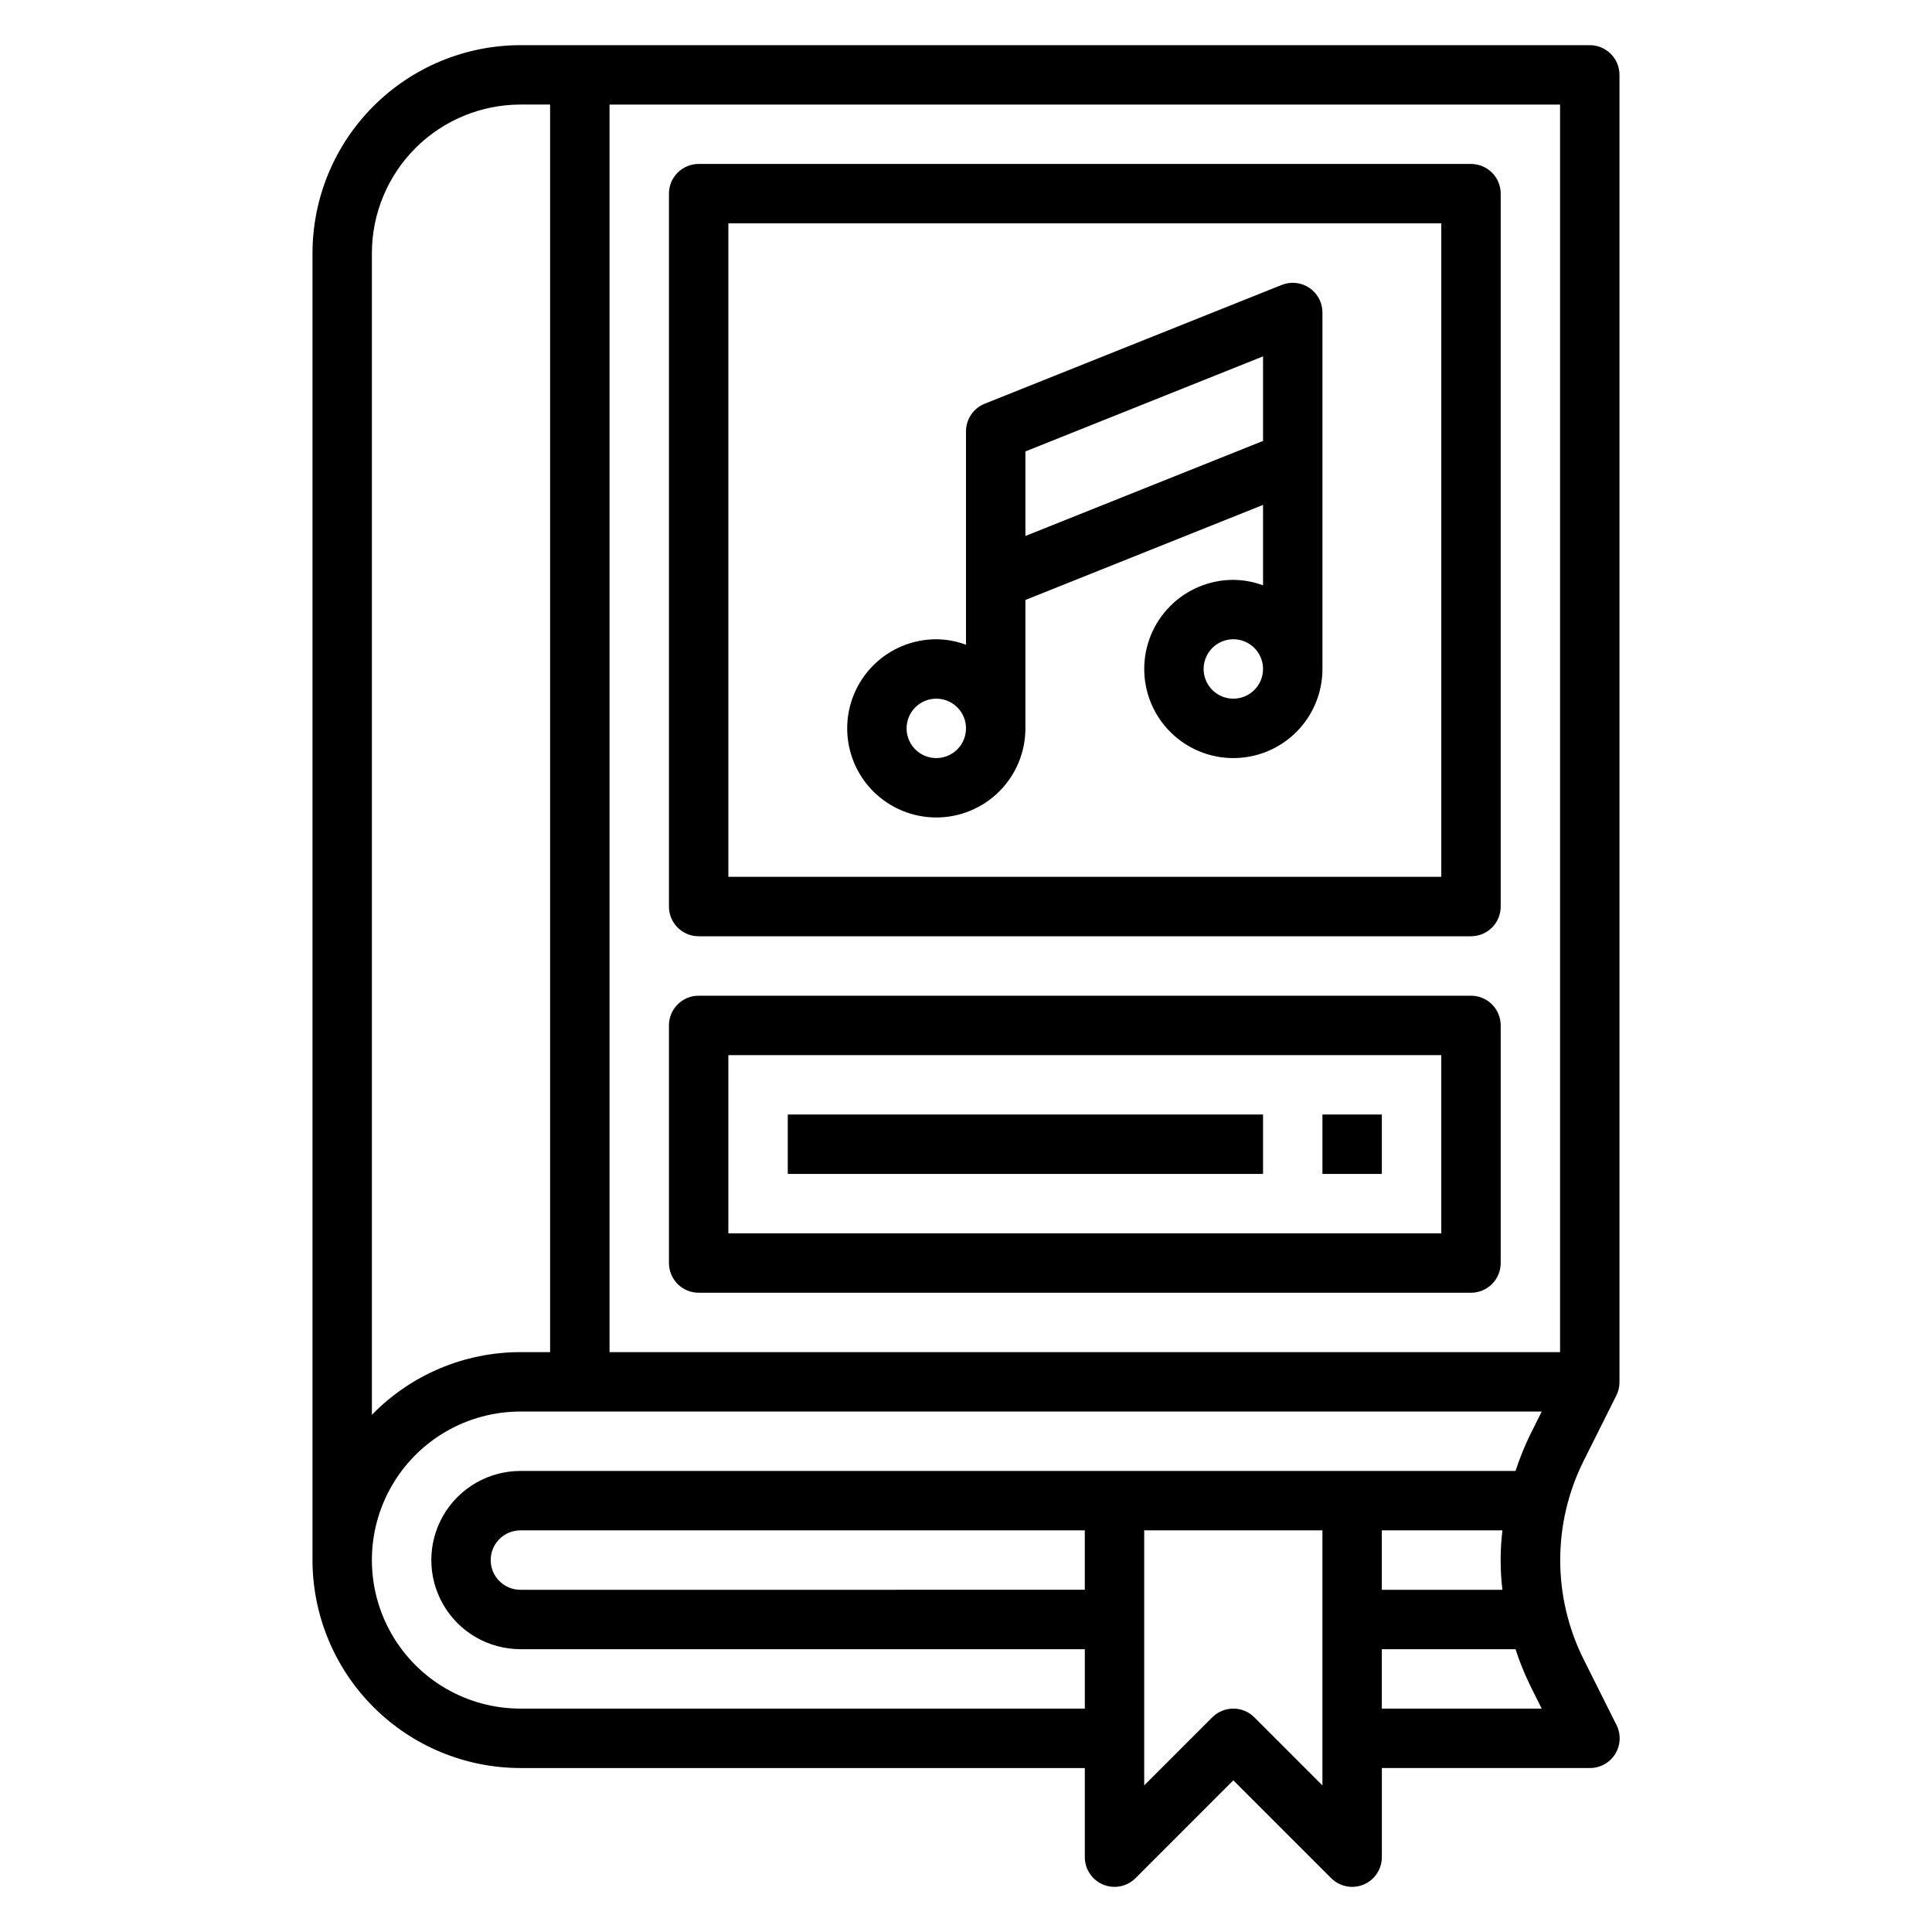 <?xml version="1.0" encoding="UTF-8"?>
<!-- Uploaded to: ICON Repo, www.svgrepo.com, Generator: ICON Repo Mixer Tools -->
<svg fill="#000000" width="800px" height="800px" version="1.1" viewBox="144 144 512 512" xmlns="http://www.w3.org/2000/svg">
 <g>
  <path d="m329.15 486.59h204.68c2.086 0 4.09-0.828 5.566-2.305 1.477-1.477 2.305-3.481 2.305-5.566v-62.977c0-2.086-0.828-4.09-2.305-5.566-1.477-1.477-3.481-2.305-5.566-2.305h-204.68c-4.348 0-7.871 3.523-7.871 7.871v62.977c0 2.086 0.832 4.09 2.305 5.566 1.477 1.477 3.481 2.305 5.566 2.305zm7.871-62.977h188.93v47.23l-188.93 0.004z"/>
  <path d="m352.77 439.36h125.95v15.742h-125.95z"/>
  <path d="m494.46 439.36h15.742v15.742h-15.742z"/>
  <path d="m329.15 392.12h204.68c2.086 0 4.09-0.828 5.566-2.305 1.477-1.477 2.305-3.477 2.305-5.566v-188.93c0-2.086-0.828-4.09-2.305-5.566-1.477-1.473-3.481-2.305-5.566-2.305h-204.68c-4.348 0-7.871 3.523-7.871 7.871v188.93c0 2.09 0.832 4.09 2.305 5.566 1.477 1.477 3.481 2.305 5.566 2.305zm7.875-188.93h188.93v173.18h-188.93z"/>
  <path d="m491.01 220.3c-2.168-1.469-4.918-1.762-7.344-0.789l-78.719 31.488h-0.004c-2.984 1.195-4.941 4.09-4.941 7.305v56.555c-2.523-0.934-5.188-1.422-7.875-1.449-6.262 0-12.27 2.488-16.699 6.918-4.426 4.43-6.914 10.434-6.914 16.699 0 6.262 2.488 12.27 6.914 16.699 4.43 4.426 10.438 6.914 16.699 6.914 6.266 0 12.273-2.488 16.699-6.914 4.43-4.43 6.918-10.438 6.918-16.699v-34.031l62.977-25.191v21.309c-2.519-0.93-5.184-1.422-7.871-1.445-6.266 0-12.27 2.484-16.699 6.914-4.43 4.43-6.918 10.438-6.918 16.699 0 6.266 2.488 12.27 6.918 16.699 4.43 4.43 10.434 6.918 16.699 6.918 6.262 0 12.27-2.488 16.699-6.918 4.43-4.43 6.914-10.434 6.914-16.699v-94.465c0.004-2.609-1.293-5.051-3.453-6.516zm-98.883 124.6c-3.184 0-6.055-1.918-7.269-4.859-1.219-2.941-0.547-6.328 1.703-8.578 2.254-2.254 5.641-2.926 8.582-1.707s4.859 4.09 4.859 7.273c0 2.086-0.832 4.09-2.309 5.566-1.477 1.477-3.477 2.305-5.566 2.305zm23.617-58.859v-22.402l62.977-25.191v22.402zm55.105 43.113c-3.184 0-6.055-1.918-7.273-4.859-1.219-2.941-0.547-6.324 1.707-8.578 2.25-2.25 5.637-2.926 8.578-1.707s4.859 4.09 4.859 7.273c0 2.09-0.828 4.09-2.305 5.566-1.477 1.477-3.481 2.305-5.566 2.305z"/>
  <path d="m572.39 513.73c0.531-1.098 0.801-2.301 0.789-3.519v-346.37c0-2.086-0.828-4.09-2.305-5.566-1.477-1.473-3.481-2.305-5.566-2.305h-283.39c-14.609 0.02-28.617 5.828-38.945 16.16-10.332 10.328-16.141 24.336-16.16 38.945v346.37c0.02 14.609 5.828 28.617 16.16 38.949 10.328 10.328 24.336 16.141 38.945 16.156h149.57v23.617c0 3.184 1.918 6.051 4.859 7.269s6.324 0.547 8.578-1.703l25.922-25.926 25.922 25.922v0.004c1.477 1.473 3.477 2.305 5.566 2.305 1.035 0.004 2.059-0.199 3.016-0.598 2.938-1.219 4.856-4.09 4.856-7.273v-23.617h55.105c2.734 0.016 5.281-1.391 6.727-3.715 1.445-2.32 1.578-5.231 0.355-7.676l-8.707-17.406c-8.281-16.559-8.281-36.055 0-52.617zm-14.957-11.391h-251.9v-330.62h251.9zm-314.88-291.27c0.012-10.434 4.164-20.441 11.543-27.82 7.379-7.375 17.383-11.527 27.816-11.539h7.871v330.62h-7.871c-14.824-0.004-29.023 5.988-39.359 16.617zm39.359 385.73c-14.062 0-27.055-7.504-34.086-19.684-7.031-12.176-7.031-27.18 0-39.359 7.031-12.176 20.023-19.68 34.086-19.68h270.66l-3.008 6.016c-1.539 3.144-2.856 6.398-3.934 9.73h-263.71c-8.438 0-16.234 4.5-20.453 11.809-4.219 7.305-4.219 16.309 0 23.613 4.219 7.309 12.016 11.809 20.453 11.809h149.57v15.742zm260.24-31.488h-31.953v-15.746h31.953c-0.621 5.231-0.621 10.516 0 15.746zm-110.67-15.746v15.742l-149.57 0.004c-4.348 0-7.871-3.527-7.871-7.875s3.523-7.871 7.871-7.871zm44.926 49.539c-3.074-3.074-8.059-3.074-11.133 0l-18.051 18.051v-67.59h47.23v67.59zm33.793-2.305v-15.746h35.426c1.078 3.332 2.394 6.582 3.934 9.73l3.008 6.016z"/>
 </g>
</svg>